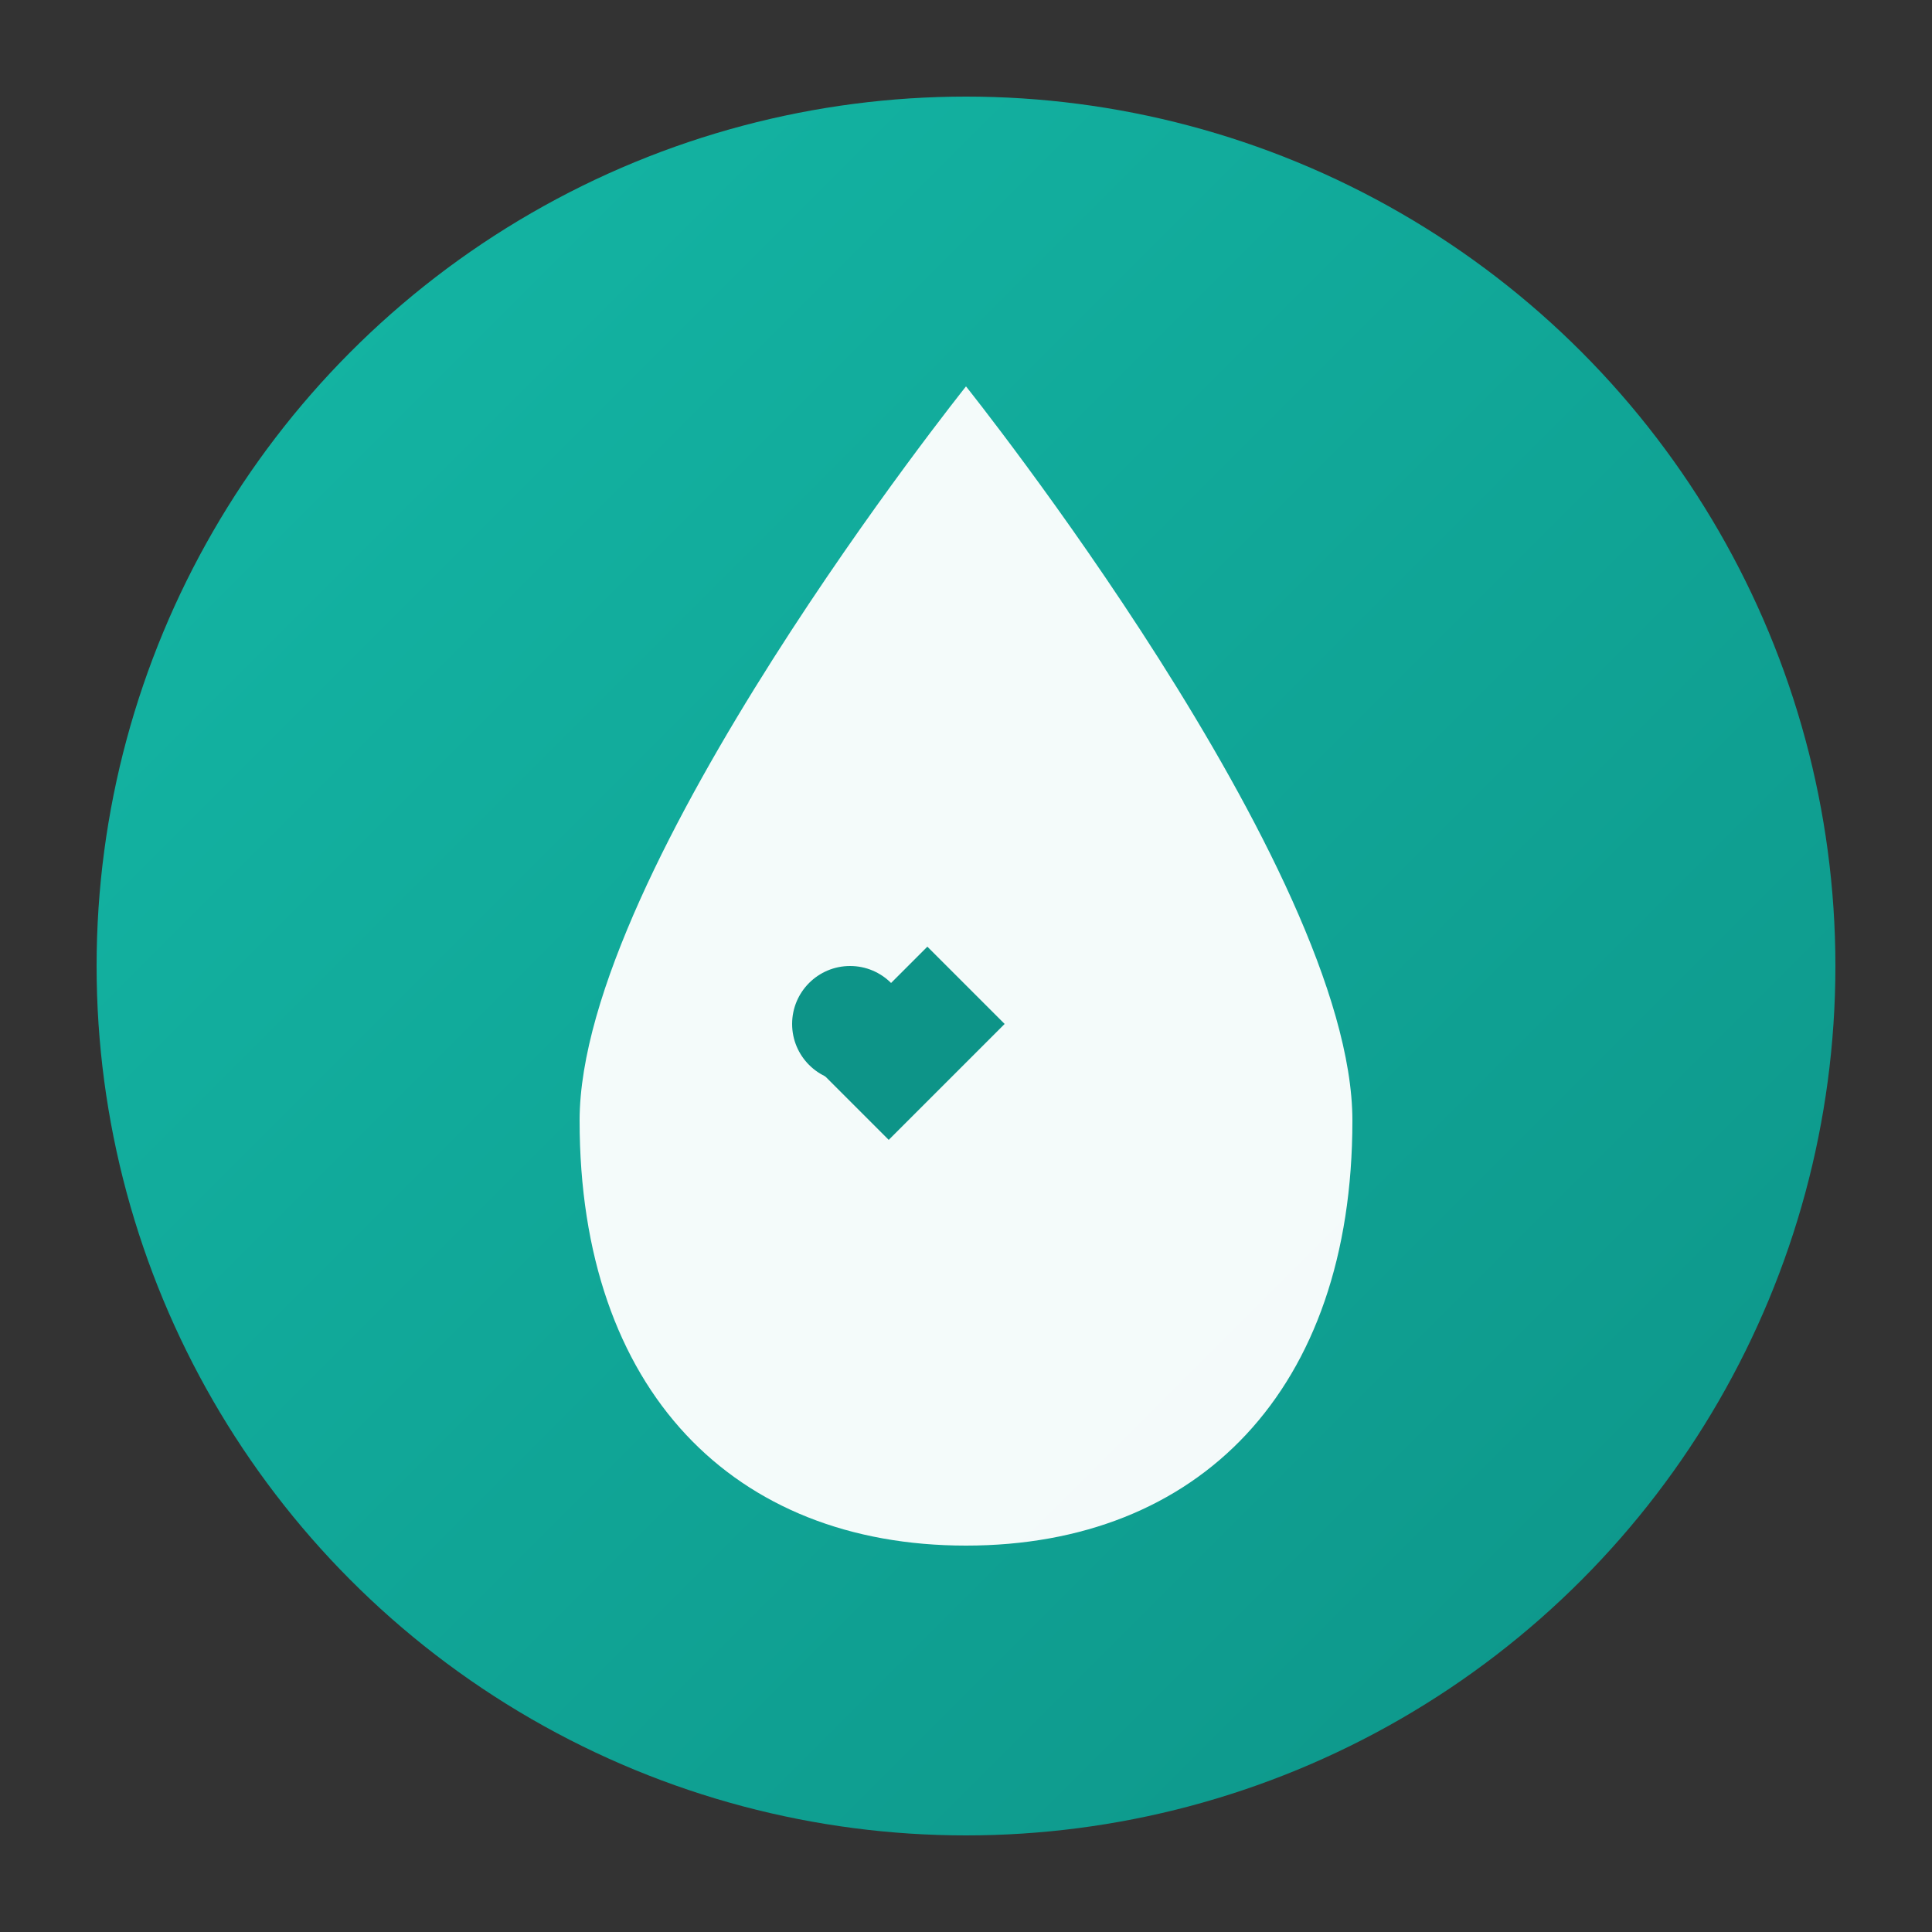 <svg xmlns="http://www.w3.org/2000/svg" viewBox="0 0 100 100" width="100" height="100">
  <rect x="0" y="0" width="100" height="100" fill="#333333" stroke="none"/>
  <defs>
    <linearGradient id="tealGradient" x1="0%" y1="0%" x2="100%" y2="100%">
      <stop offset="0%" style="stop-color:#14b8a6;stop-opacity:1" />
      <stop offset="100%" style="stop-color:#0d9488;stop-opacity:1" />
    </linearGradient>
  </defs>
  <!-- Background circle -->
  <circle cx="50" cy="50" r="45" fill="url(#tealGradient)"/>
  <!-- Water drop -->
  <path d="M50 20 C50 20 30 45 30 58 C30 72 38 80 50 80 C62 80 70 72 70 58 C70 45 50 20 50 20 Z" fill="white" opacity="0.95"/>
  <!-- Wrench accent -->
  <path d="M42 55 L48 49 L52 53 L46 59 L42 55 Z" fill="#0d9488"/>
  <circle cx="44" cy="53" r="3" fill="#0d9488"/>
</svg>
